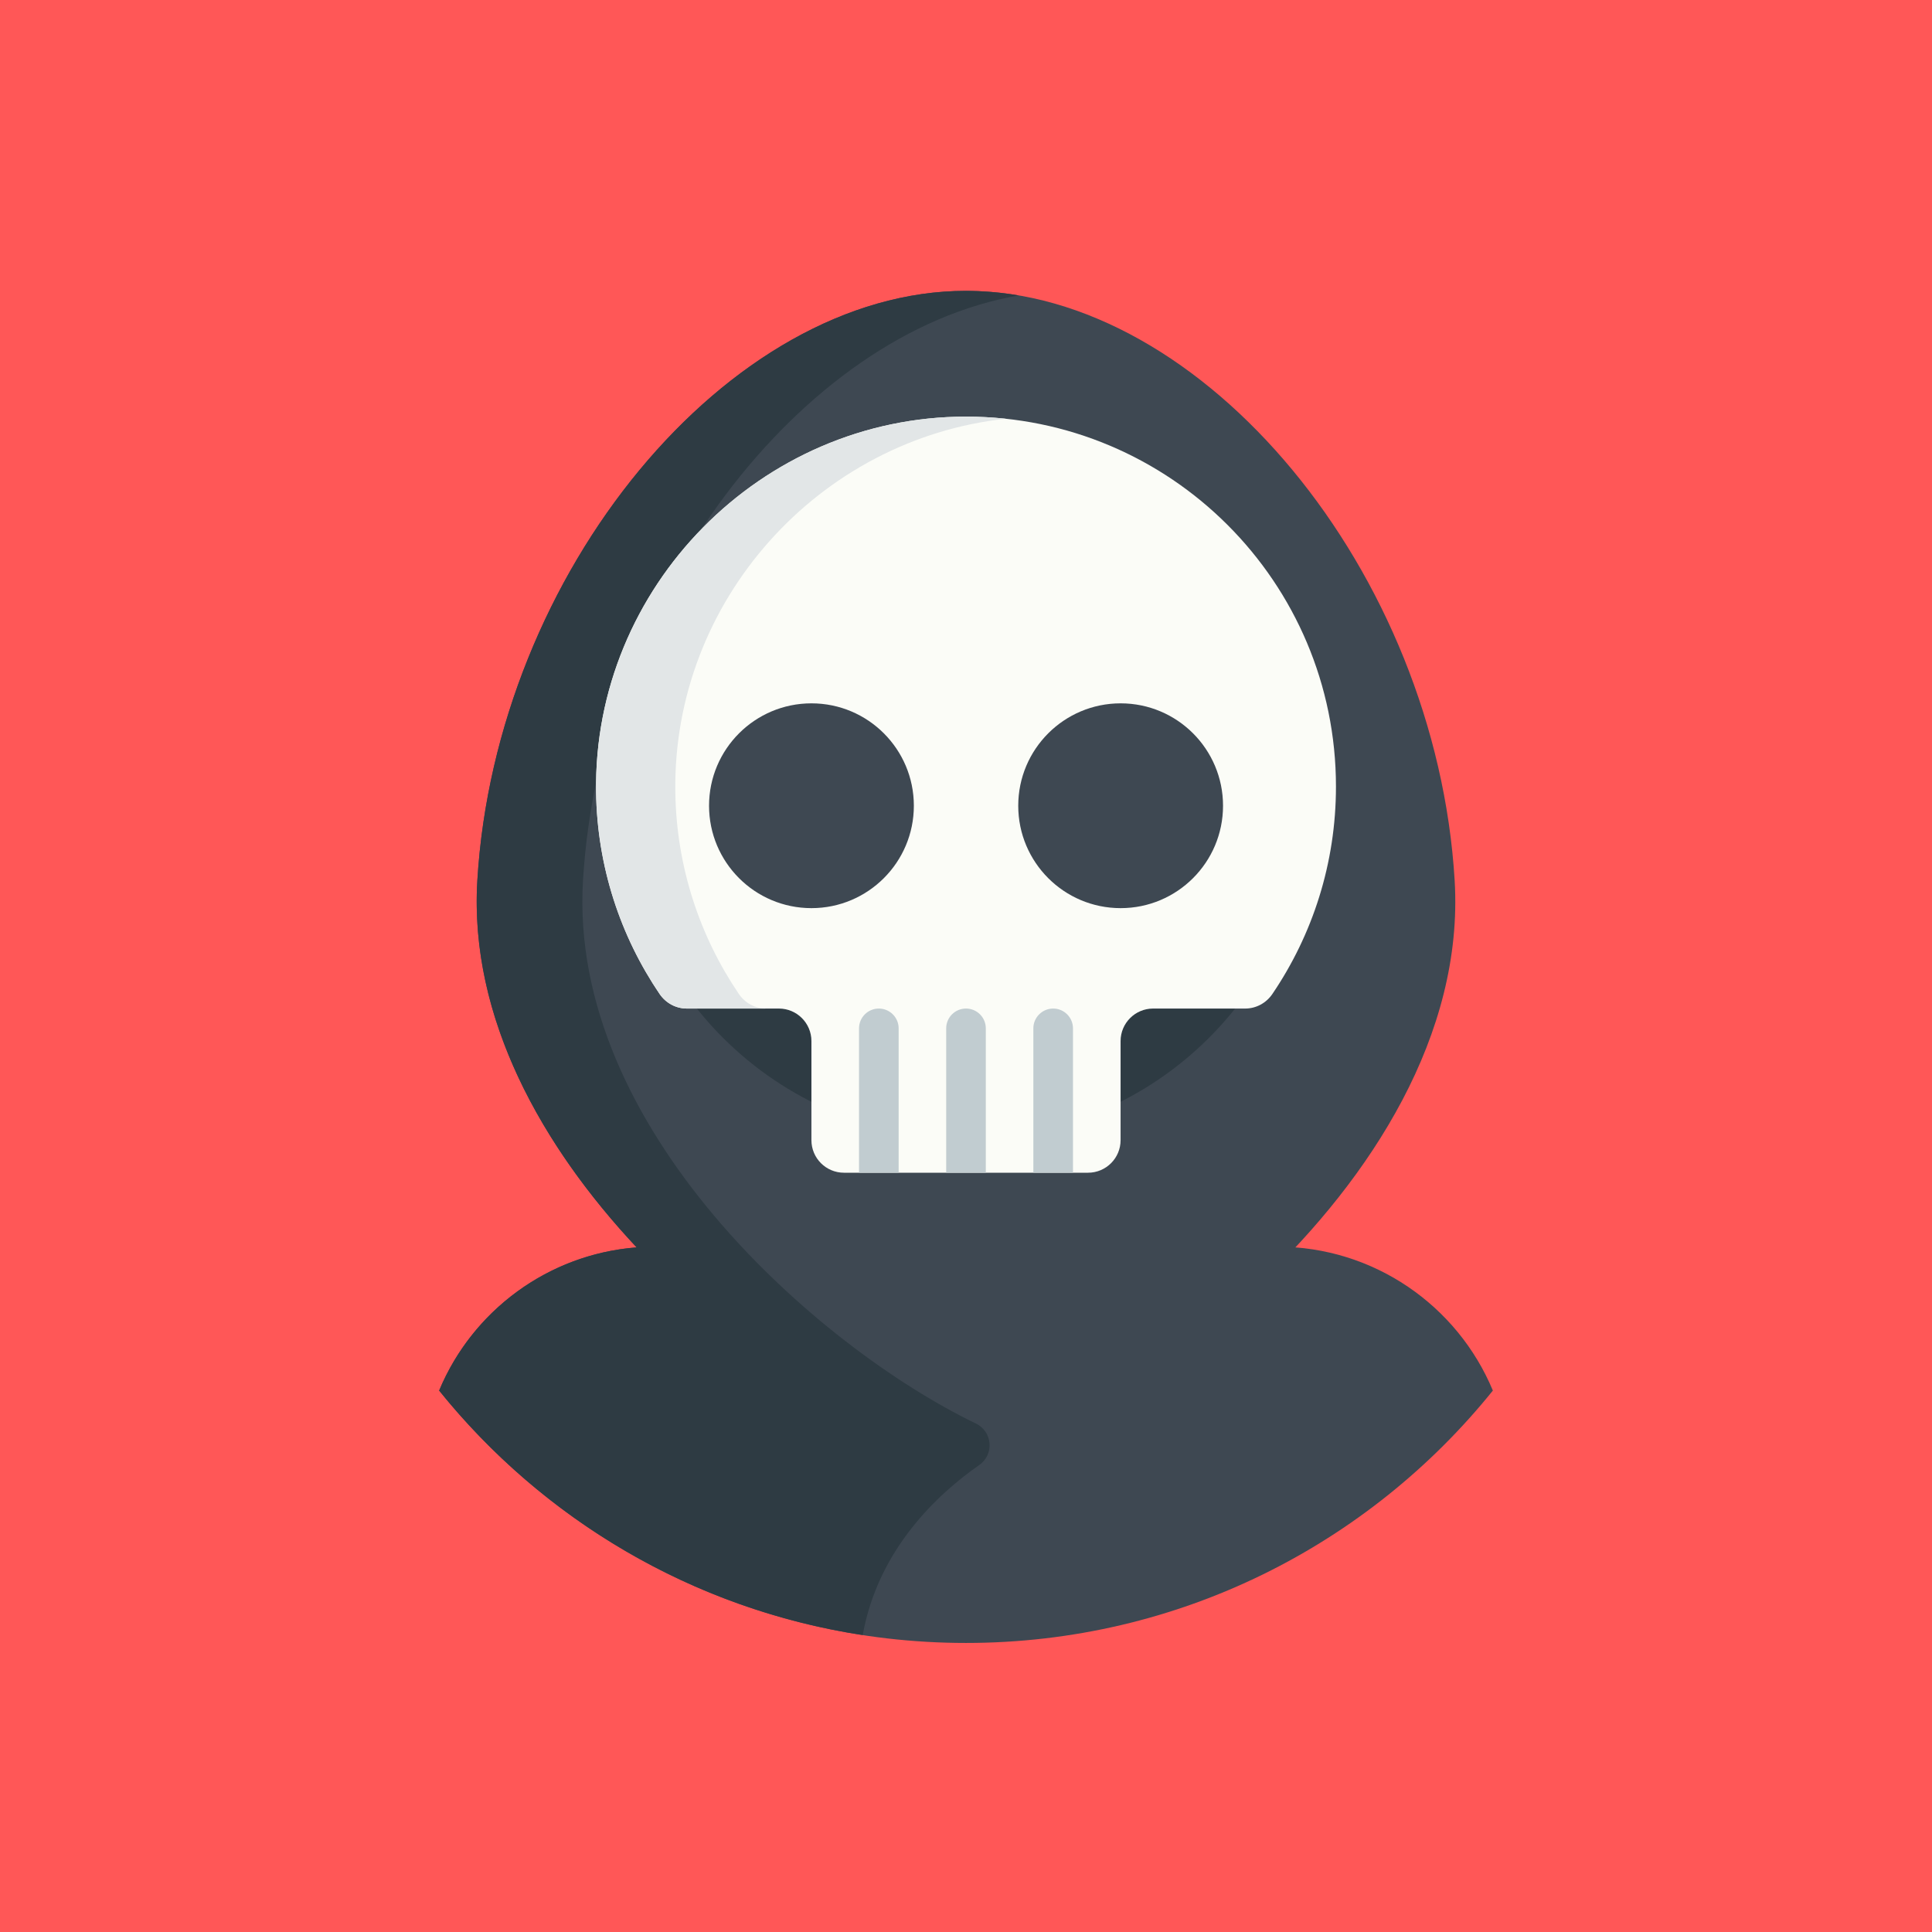 <?xml version="1.0" encoding="UTF-8"?>
<svg width="512px" height="512px" viewBox="0 0 512 512" version="1.1" xmlns="http://www.w3.org/2000/svg" xmlns:xlink="http://www.w3.org/1999/xlink">
    <!-- Generator: Sketch 60.1 (88133) - https://sketch.com -->
    <title>死亡计算器</title>
    <desc>Created with Sketch.</desc>
    <g id="死亡计算器" stroke="none" stroke-width="1" fill="none" fill-rule="evenodd">
        <rect fill="#FFFFFF" x="0" y="0" width="512" height="512"></rect>
        <rect id="矩形" fill="#FF5757" fill-rule="nonzero" x="0" y="0" width="512" height="512"></rect>
        <g id="1149380" transform="translate(116, 77)" fill-rule="nonzero">
            <polygon id="路径" fill="#E2E6E7" points="102.692 167.286 177.308 167.286 177.308 288.05 102.692 288.05"></polygon>
            <path d="M269.5,156.338 C264.6,74.673 203,0.079 140,0.079 C77,0.079 15.4,74.673 10.5,156.338 C5.6,238 109.2,308 140,308 C170.8,308 274.4,238 269.5,156.338 Z" id="路径" fill="#3E4852"></path>
            <path d="M231.101,133.596 C231.101,183.911 190.315,224.697 140,224.697 C89.685,224.697 48.899,183.911 48.899,133.596 C48.899,83.281 89.685,42.495 140,42.495 C190.315,42.495 231.101,83.281 231.101,133.596 Z" id="路径" fill="#2E3B43"></path>
            <path d="M222.452,253.381 L57.548,253.381 C31.973,253.381 9.756,268.964 0.375,291.514 C33.223,332.298 83.557,358.4 140,358.4 C196.443,358.4 246.777,332.298 279.625,291.517 C270.241,268.964 248.027,253.381 222.452,253.381 L222.452,253.381 Z" id="路径" fill="#3E4852"></path>
            <path d="M10.5,156.338 C8.313,192.809 27.77,226.948 52.713,253.57 C29.2,255.391 9.16,270.397 0.375,291.517 C27.806,325.574 67.438,349.379 112.632,356.308 C116.711,333.482 132.647,318.817 143.505,311.251 C147.53,308.448 147.046,302.389 142.628,300.254 C100.513,279.893 34.568,221.875 38.5,156.338 C43.036,80.743 96.157,11.214 154,1.296 L153.997,1.296 C152.906,1.11 151.81,0.946 150.713,0.801 C150.563,0.779 150.41,0.763 150.259,0.744 C149.384,0.634 148.512,0.53 147.637,0.454 C147.325,0.427 147.016,0.394 146.705,0.369 C145.843,0.295 144.979,0.243 144.115,0.197 C143.845,0.183 143.574,0.164 143.303,0.153 C142.201,0.107 141.102,0.079 140,0.079 C77,0.079 15.4,74.673 10.5,156.338 L10.5,156.338 Z" id="路径" fill="#2E3B43"></path>
            <path d="M238.044,131.452 C238.044,77.306 194.149,33.411 140.005,33.409 C85.668,33.409 41.177,78.578 41.967,132.91 C42.257,152.726 48.429,171.117 58.811,186.419 C60.435,188.814 63.12,190.277 66.013,190.277 L90.412,190.277 C95.175,190.277 99.036,194.138 99.036,198.901 L99.036,225.159 C99.036,229.923 102.897,233.784 107.663,233.784 L172.339,233.784 C177.105,233.784 180.966,229.923 180.966,225.159 L180.966,198.901 C180.966,194.138 184.827,190.277 189.591,190.277 L213.989,190.277 C216.88,190.277 219.562,188.82 221.186,186.427 C231.823,170.748 238.044,151.826 238.044,131.452 Z" id="路径" fill="#FBFCF7"></path>
            <path d="M79.808,186.419 C69.429,171.114 63.257,152.726 62.967,132.91 C62.229,82.111 101.079,39.32 150.546,33.975 C147.082,33.605 143.566,33.411 140.005,33.409 C85.668,33.409 41.177,78.578 41.967,132.91 C42.257,152.726 48.429,171.117 58.808,186.419 C60.435,188.814 63.118,190.277 66.013,190.277 L87.013,190.277 C84.118,190.277 81.435,188.814 79.808,186.419 L79.808,186.419 Z" id="路径" fill="#E2E6E7"></path>
            <path d="M126.18,136.53 C126.18,151.517 114.029,163.666 99.042,163.666 C84.055,163.666 71.906,151.517 71.906,136.53 C71.906,121.543 84.055,109.394 99.042,109.394 C114.029,109.394 126.18,121.543 126.18,136.53 Z" id="路径" fill="#3E4852"></path>
            <path d="M208.116,136.53 C208.116,151.517 195.967,163.666 180.98,163.666 C165.993,163.666 153.844,151.517 153.844,136.53 C153.844,121.543 165.993,109.394 180.98,109.394 C195.967,109.394 208.116,121.543 208.116,136.53 Z" id="路径" fill="#3E4852"></path>
            <g id="编组" transform="translate(111.3, 189.7)" fill="#C1CCD0">
                <path d="M5.6,0.577 C2.702,0.577 0.35,2.929 0.35,5.827 L0.35,44.084 L10.85,44.084 L10.85,5.827 C10.85,2.929 8.498,0.577 5.6,0.577 L5.6,0.577 Z" id="路径"></path>
                <path d="M28.7,0.577 C25.802,0.577 23.45,2.929 23.45,5.827 L23.45,44.084 L33.95,44.084 L33.95,5.827 C33.95,2.929 31.598,0.577 28.7,0.577 L28.7,0.577 Z" id="路径"></path>
                <path d="M51.8,0.577 C48.902,0.577 46.55,2.929 46.55,5.827 L46.55,44.084 L57.05,44.084 L57.05,5.827 C57.05,2.929 54.698,0.577 51.8,0.577 L51.8,0.577 Z" id="路径"></path>
            </g>
        </g>
    </g>
</svg>